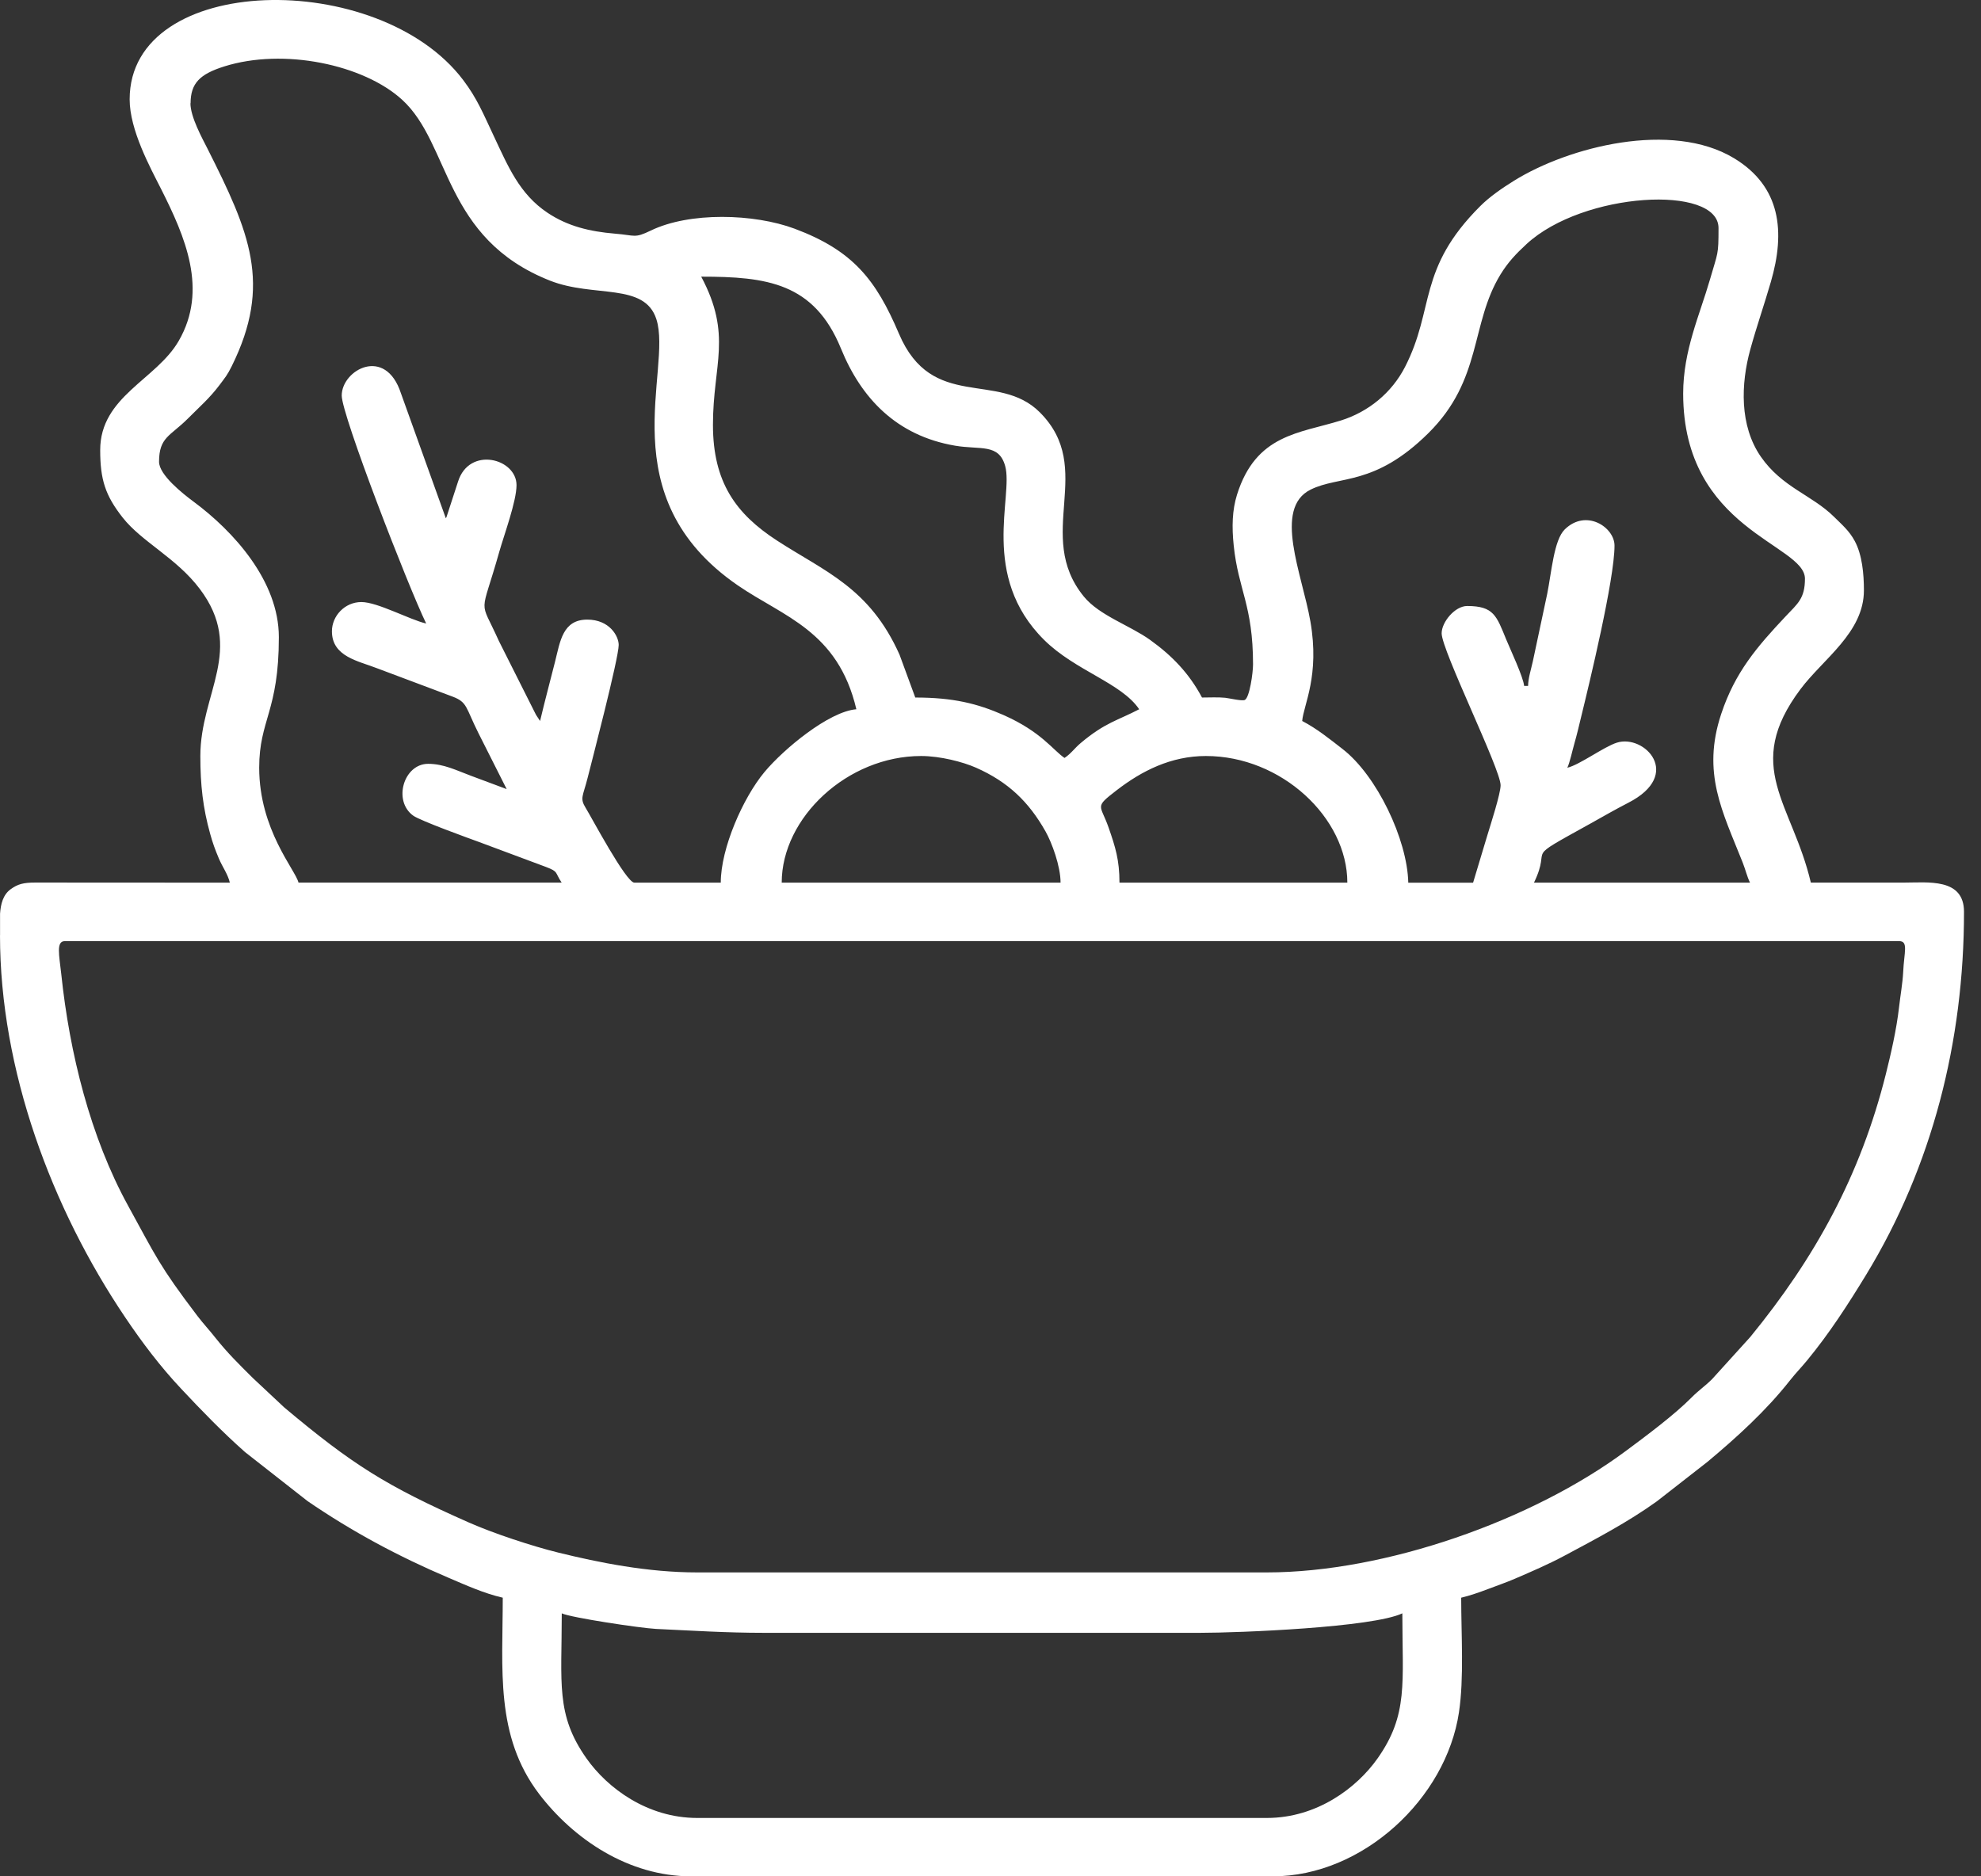 <?xml version="1.0" encoding="UTF-8"?> <svg xmlns="http://www.w3.org/2000/svg" width="38" height="36" viewBox="0 0 38 36" fill="none"><rect x="0" y="0" width="38" height="36" fill="#333333" stroke="none"/><path fill-rule="evenodd" clip-rule="evenodd" d="M10.775 30.954C10.95 31.037 12.288 31.238 12.584 31.253C13.272 31.285 13.925 31.328 14.656 31.328H23.019C23.773 31.328 26.334 31.224 26.9 30.954C26.9 32.293 27.016 32.898 26.426 33.736C26.023 34.308 25.257 34.88 24.301 34.88H13.375C12.418 34.88 11.652 34.308 11.249 33.736C10.657 32.895 10.776 32.298 10.776 30.954L10.775 30.954ZM0.001 17.945V17.532C0.013 17.345 0.059 17.167 0.203 17.062C0.34 16.962 0.45 16.933 0.677 16.933L4.409 16.935C4.369 16.767 4.269 16.639 4.198 16.471C4.127 16.302 4.08 16.175 4.032 16C3.893 15.503 3.843 15.062 3.843 14.505C3.843 13.298 4.703 12.455 3.833 11.3C3.384 10.703 2.722 10.4 2.352 9.929C2.02 9.506 1.922 9.202 1.922 8.635C1.922 7.606 2.997 7.288 3.428 6.541C3.996 5.559 3.55 4.539 3.09 3.626C2.882 3.214 2.487 2.495 2.487 1.906C2.487 -0.529 7.267 -0.608 8.886 1.537C9.152 1.888 9.271 2.184 9.469 2.604C9.745 3.189 9.962 3.722 10.504 4.083C10.892 4.342 11.312 4.442 11.796 4.483C12.192 4.515 12.166 4.577 12.483 4.424C13.227 4.063 14.462 4.097 15.243 4.388C16.364 4.808 16.803 5.367 17.244 6.403C17.88 7.898 19.145 7.11 19.945 7.91C21.032 8.995 19.829 10.265 20.79 11.445C21.087 11.81 21.674 11.999 22.061 12.277C22.487 12.583 22.811 12.921 23.057 13.383C23.195 13.383 23.369 13.374 23.504 13.388C23.588 13.398 23.823 13.454 23.877 13.43C23.97 13.387 24.036 12.908 24.036 12.748C24.036 11.609 23.752 11.317 23.665 10.463C23.628 10.107 23.636 9.788 23.729 9.49C24.094 8.329 24.925 8.316 25.723 8.067C26.253 7.901 26.698 7.534 26.951 7.041C27.528 5.918 27.182 5.164 28.396 3.953C28.576 3.773 28.818 3.607 29.04 3.469C30.093 2.813 32.066 2.314 33.26 3.034C34.163 3.579 34.249 4.447 33.969 5.408C33.839 5.855 33.694 6.272 33.576 6.699C33.392 7.364 33.365 8.169 33.778 8.764C34.187 9.353 34.755 9.495 35.18 9.915C35.332 10.066 35.472 10.182 35.578 10.38C35.721 10.645 35.754 11.011 35.754 11.327C35.754 12.136 34.972 12.642 34.537 13.223C33.422 14.711 34.379 15.412 34.736 16.934H36.507C36.98 16.934 37.674 16.84 37.674 17.495C37.674 19.976 37.066 22.373 35.798 24.456C35.45 25.027 35.091 25.583 34.666 26.099C34.558 26.231 34.447 26.344 34.337 26.483C33.88 27.064 33.318 27.576 32.751 28.049L31.781 28.806C31.223 29.207 30.616 29.524 30.007 29.85C29.702 30.013 29.38 30.152 29.057 30.291C28.879 30.367 28.727 30.418 28.541 30.489C28.38 30.55 28.189 30.617 28.029 30.654C28.029 31.377 28.085 32.194 27.986 32.854C27.739 34.507 26.141 36 24.413 36H13.261C12.055 36 11.001 35.286 10.338 34.415C9.494 33.303 9.644 32.019 9.644 30.654C9.276 30.569 8.936 30.413 8.6 30.27C7.639 29.861 6.749 29.383 5.899 28.8L4.7 27.86C4.271 27.48 3.868 27.065 3.475 26.645C3.078 26.223 2.728 25.76 2.404 25.279C0.991 23.185 0 20.529 0 17.944L0.001 17.945ZM1.244 18.057H36.431C36.612 18.057 36.524 18.271 36.507 18.654C36.497 18.858 36.452 19.11 36.428 19.325C36.379 19.757 36.27 20.226 36.175 20.607C35.686 22.559 34.814 24.136 33.574 25.652L32.843 26.459C32.7 26.601 32.584 26.675 32.447 26.814C32.114 27.15 31.571 27.554 31.184 27.841C29.39 29.173 26.572 30.169 24.3 30.169H13.374C12.419 30.169 11.488 29.98 10.707 29.788C10.208 29.665 9.465 29.42 8.991 29.21C7.413 28.512 6.762 28.103 5.452 27.003L4.851 26.44C4.59 26.181 4.36 25.955 4.128 25.662C4.01 25.512 3.908 25.406 3.789 25.251C3.052 24.281 2.993 24.108 2.457 23.133C1.733 21.815 1.334 20.206 1.175 18.687C1.135 18.323 1.073 18.057 1.243 18.057L1.244 18.057ZM17.669 14.505C18.034 14.505 18.472 14.618 18.724 14.73C19.336 15.001 19.733 15.381 20.055 15.951C20.177 16.166 20.344 16.619 20.344 16.935H14.995C14.995 15.686 16.257 14.505 17.669 14.505L17.669 14.505ZM23.132 14.505C24.582 14.505 25.845 15.691 25.845 16.935H21.474C21.474 16.499 21.395 16.25 21.264 15.874C21.107 15.426 20.985 15.498 21.42 15.162C21.901 14.791 22.461 14.505 23.132 14.505ZM13.451 5.308C14.704 5.308 15.615 5.424 16.131 6.686C16.518 7.638 17.195 8.359 18.32 8.551C18.808 8.634 19.161 8.504 19.282 8.943C19.442 9.524 18.791 11.049 20.028 12.277C20.627 12.871 21.51 13.101 21.852 13.608C21.446 13.821 21.201 13.86 20.733 14.254C20.612 14.355 20.546 14.459 20.42 14.542C20.205 14.399 19.98 14.043 19.252 13.72C18.75 13.499 18.286 13.383 17.557 13.383L17.255 12.561C16.68 11.274 15.821 10.967 14.904 10.371C14.116 9.859 13.676 9.252 13.676 8.15C13.676 6.99 14.052 6.437 13.451 5.308L13.451 5.308ZM32.287 7.552C32.287 10.168 34.623 10.438 34.623 11.103C34.623 11.484 34.482 11.582 34.255 11.823C33.703 12.409 33.281 12.9 33.017 13.697C32.64 14.831 33.04 15.568 33.429 16.55C33.482 16.684 33.513 16.821 33.569 16.935H29.425C29.789 16.182 29.159 16.549 30.505 15.803C30.757 15.662 30.986 15.53 31.233 15.403C32.294 14.86 31.541 14.082 31.015 14.249C30.763 14.329 30.301 14.675 30.065 14.73C30.11 14.638 30.163 14.395 30.2 14.266C30.252 14.084 30.288 13.929 30.329 13.758C30.487 13.112 30.97 11.118 30.97 10.468C30.97 10.117 30.427 9.754 30.015 10.158C29.807 10.362 29.762 10.981 29.679 11.393L29.403 12.69C29.368 12.848 29.314 13.012 29.312 13.16H29.236C29.223 12.996 28.967 12.45 28.892 12.268C28.707 11.817 28.655 11.627 28.144 11.627C27.908 11.627 27.654 11.936 27.654 12.151C27.654 12.478 28.785 14.757 28.785 15.066C28.785 15.228 28.592 15.823 28.534 16.015L28.257 16.936H27.014C26.995 16.104 26.41 14.88 25.755 14.372C25.5 14.174 25.264 13.982 24.979 13.833C25.005 13.522 25.319 12.968 25.136 11.921C24.978 11.017 24.417 9.754 25.14 9.394C25.696 9.118 26.365 9.335 27.4 8.31C28.44 7.279 28.201 6.22 28.781 5.269C28.926 5.032 29.08 4.87 29.282 4.683C30.371 3.677 32.965 3.54 32.965 4.375C32.965 4.907 32.954 4.829 32.799 5.369C32.605 6.041 32.287 6.724 32.287 7.552L32.287 7.552ZM3.656 1.982C3.656 1.597 3.834 1.422 4.3 1.275C5.437 0.916 6.973 1.236 7.715 1.915C8.648 2.768 8.501 4.574 10.549 5.384C11.394 5.718 12.363 5.414 12.591 6.125C12.904 7.099 11.679 9.528 14.151 11.23C15.024 11.832 16.072 12.1 16.427 13.608C15.899 13.651 15.03 14.373 14.664 14.813C14.253 15.307 13.826 16.274 13.826 16.935H12.169C12.01 16.935 11.339 15.668 11.236 15.503C11.118 15.312 11.181 15.285 11.272 14.924C11.342 14.646 11.868 12.632 11.868 12.374C11.868 12.206 11.693 11.888 11.265 11.888C10.793 11.888 10.745 12.306 10.647 12.696C10.548 13.089 10.45 13.451 10.36 13.833L10.285 13.72C10.262 13.68 10.249 13.646 10.222 13.596L9.57 12.299C9.188 11.447 9.213 11.879 9.577 10.588C9.668 10.266 9.908 9.619 9.908 9.308C9.908 8.794 9 8.558 8.786 9.241L8.565 9.92C8.563 9.926 8.557 9.937 8.552 9.944L7.691 7.546C7.392 6.631 6.555 7.099 6.555 7.589C6.555 7.965 7.824 11.238 8.175 11.963C7.857 11.89 7.242 11.551 6.932 11.551C6.614 11.551 6.367 11.818 6.367 12.112C6.367 12.601 6.878 12.682 7.234 12.822L8.683 13.366C8.969 13.475 8.928 13.568 9.179 14.069L9.719 15.14L9.036 14.885C8.756 14.781 8.512 14.655 8.213 14.655C7.744 14.655 7.533 15.365 7.926 15.649C8.059 15.746 9.01 16.09 9.187 16.154L10.474 16.634C10.72 16.728 10.637 16.731 10.774 16.934H5.726C5.668 16.69 4.972 15.92 4.972 14.729C4.972 13.81 5.349 13.65 5.349 12.224C5.349 11.147 4.478 10.191 3.712 9.624C3.507 9.472 3.051 9.112 3.051 8.86C3.051 8.385 3.266 8.37 3.607 8.028C3.824 7.809 4.02 7.641 4.208 7.391C4.318 7.244 4.362 7.195 4.444 7.028C5.226 5.451 4.786 4.451 3.98 2.852C3.878 2.651 3.653 2.243 3.653 1.981L3.656 1.982Z" fill="white"></path></svg> 
